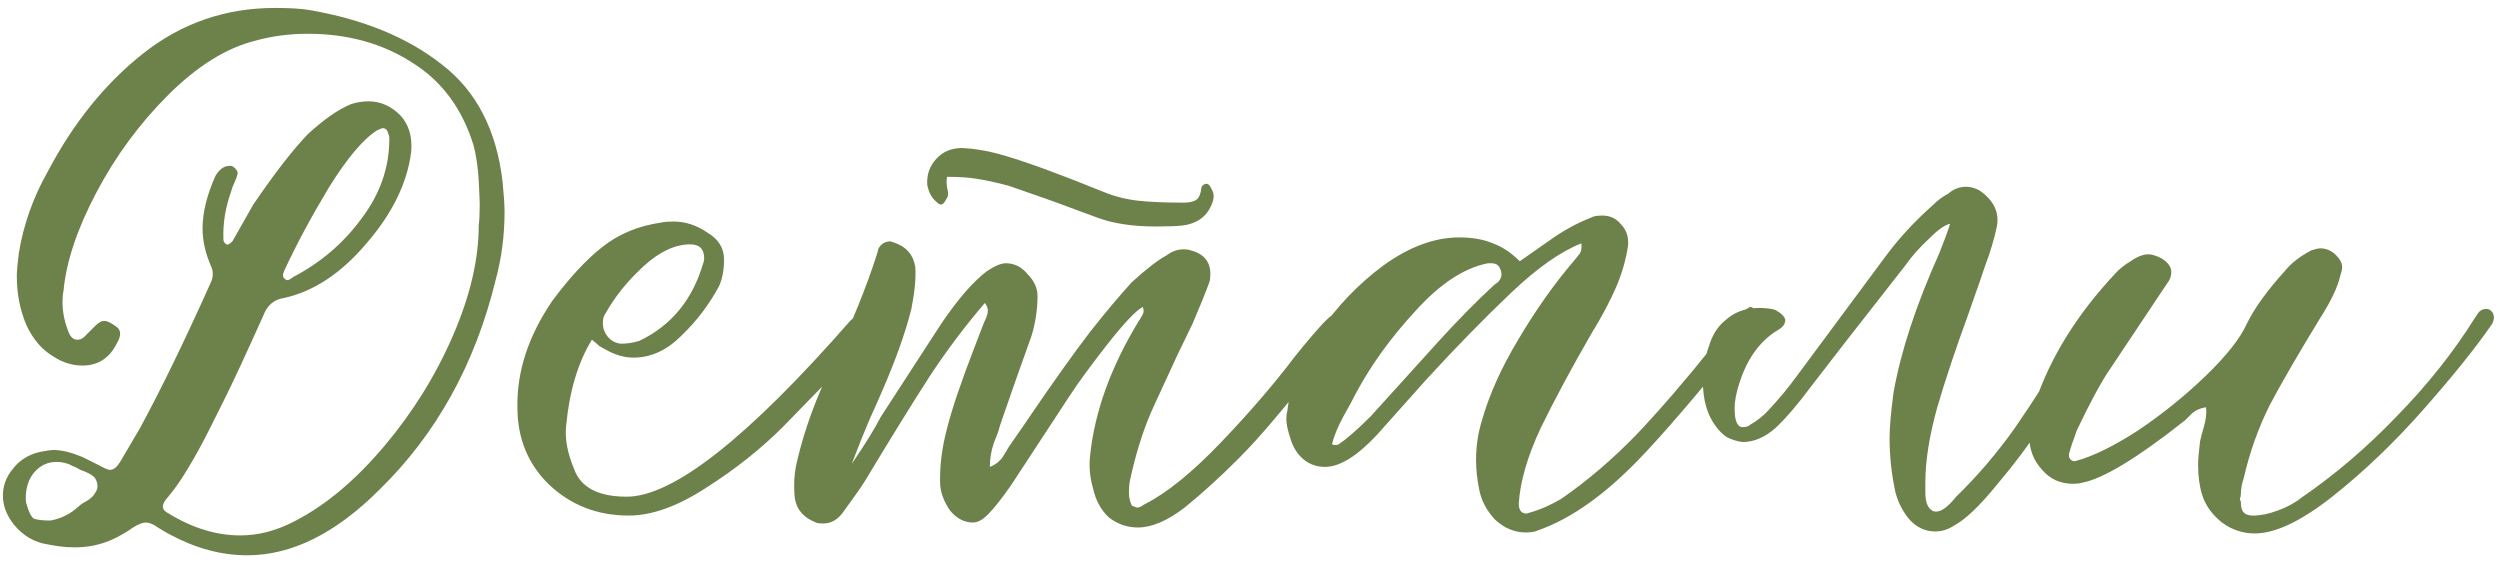<?xml version="1.0" encoding="UTF-8"?> <svg xmlns="http://www.w3.org/2000/svg" width="151" height="34" viewBox="0 0 151 34" fill="none"><path d="M28.975 12.36C28.975 12.16 28.955 11.68 28.915 10.92C28.875 10.16 28.775 9.46 28.615 8.82C27.935 6.58 26.695 4.9 24.895 3.78C23.095 2.62 20.995 2.04 18.595 2.04C17.475 2.04 16.415 2.18 15.415 2.46C13.655 2.9 11.895 4 10.135 5.76C8.415 7.48 6.975 9.44 5.815 11.64C4.655 13.84 3.995 15.82 3.835 17.58C3.795 17.74 3.775 17.96 3.775 18.24C3.775 18.84 3.895 19.44 4.135 20.04C4.255 20.36 4.435 20.52 4.675 20.52C4.835 20.52 4.975 20.46 5.095 20.34C5.095 20.34 5.315 20.12 5.755 19.68C5.955 19.48 6.135 19.38 6.295 19.38C6.455 19.38 6.675 19.48 6.955 19.68C7.155 19.8 7.255 19.96 7.255 20.16C7.255 20.32 7.195 20.5 7.075 20.7C6.635 21.62 5.935 22.08 4.975 22.08C4.375 22.08 3.795 21.9 3.235 21.54C2.555 21.14 2.015 20.52 1.615 19.68C1.215 18.76 1.015 17.76 1.015 16.68C1.015 16.4 1.055 15.94 1.135 15.3C1.415 13.58 1.995 11.94 2.875 10.38C4.435 7.42 6.355 5.04 8.635 3.24C10.955 1.4 13.615 0.48 16.615 0.48C17.495 0.48 18.175 0.52 18.655 0.6C21.935 1.16 24.615 2.26 26.695 3.9C28.775 5.5 29.995 7.86 30.355 10.98C30.435 11.78 30.475 12.38 30.475 12.78C30.475 14.22 30.295 15.6 29.935 16.92C28.695 22 26.355 26.22 22.915 29.58C20.275 32.22 17.615 33.54 14.935 33.54C13.375 33.54 11.815 33.12 10.255 32.28C10.095 32.2 9.855 32.06 9.535 31.86C9.255 31.66 9.015 31.56 8.815 31.56C8.615 31.56 8.355 31.66 8.035 31.86C7.755 32.06 7.535 32.2 7.375 32.28C6.495 32.8 5.555 33.06 4.555 33.06C4.195 33.06 3.875 33.04 3.595 33C3.315 32.96 3.075 32.92 2.875 32.88C2.075 32.76 1.395 32.36 0.835 31.68C0.395 31.12 0.175 30.54 0.175 29.94C0.175 29.34 0.375 28.8 0.775 28.32C1.175 27.8 1.715 27.46 2.395 27.3C2.795 27.22 3.075 27.18 3.235 27.18C3.715 27.18 4.295 27.32 4.975 27.6L6.055 28.14C6.335 28.3 6.535 28.38 6.655 28.38C6.855 28.38 7.055 28.22 7.255 27.9L8.455 25.86C9.735 23.5 11.155 20.58 12.715 17.1C12.875 16.78 12.895 16.46 12.775 16.14C12.415 15.34 12.235 14.56 12.235 13.8C12.235 12.84 12.495 11.78 13.015 10.62C13.255 10.22 13.535 10.02 13.855 10.02H13.975C14.095 10.06 14.195 10.14 14.275 10.26C14.355 10.34 14.375 10.44 14.335 10.56C14.295 10.72 14.235 10.88 14.155 11.04C14.075 11.2 14.015 11.36 13.975 11.52C13.615 12.52 13.455 13.5 13.495 14.46C13.495 14.58 13.555 14.68 13.675 14.76C13.755 14.8 13.875 14.74 14.035 14.58L15.295 12.36C16.575 10.48 17.675 9.06 18.595 8.1C19.555 7.22 20.415 6.62 21.175 6.3C21.535 6.18 21.895 6.12 22.255 6.12C22.975 6.12 23.615 6.4 24.175 6.96C24.695 7.52 24.915 8.26 24.835 9.18C24.595 11.06 23.695 12.9 22.135 14.7C20.615 16.5 18.955 17.6 17.155 18C16.555 18.08 16.135 18.44 15.895 19.08C14.855 21.4 14.055 23.12 13.495 24.24C13.375 24.48 13.095 25.04 12.655 25.92C12.215 26.8 11.775 27.6 11.335 28.32C10.935 29 10.495 29.62 10.015 30.18C9.895 30.34 9.835 30.48 9.835 30.6C9.835 30.76 9.955 30.9 10.195 31.02C11.635 31.9 13.075 32.34 14.515 32.34C15.635 32.34 16.755 32.04 17.875 31.44C19.715 30.48 21.495 28.98 23.215 26.94C24.935 24.9 26.315 22.68 27.355 20.28C28.395 17.88 28.915 15.66 28.915 13.62C28.955 13.3 28.975 12.88 28.975 12.36ZM17.695 16.74C19.375 15.86 20.755 14.68 21.835 13.2C22.955 11.72 23.515 10.12 23.515 8.4C23.515 8.24 23.495 8.14 23.455 8.1C23.415 7.86 23.295 7.74 23.095 7.74L22.795 7.86C21.955 8.38 20.975 9.54 19.855 11.34C18.775 13.14 17.875 14.82 17.155 16.38C17.075 16.58 17.075 16.72 17.155 16.8C17.235 16.88 17.295 16.92 17.335 16.92C17.415 16.92 17.475 16.9 17.515 16.86C17.595 16.82 17.655 16.78 17.695 16.74ZM1.555 30.12C1.555 30.28 1.575 30.4 1.615 30.48C1.735 30.92 1.875 31.2 2.035 31.32C2.235 31.4 2.575 31.44 3.055 31.44C3.695 31.32 4.255 31.04 4.735 30.6C4.855 30.48 5.035 30.36 5.275 30.24C5.515 30.08 5.675 29.92 5.755 29.76C5.875 29.6 5.915 29.42 5.875 29.22C5.835 28.98 5.715 28.8 5.515 28.68C5.315 28.56 5.095 28.46 4.855 28.38C4.655 28.26 4.495 28.18 4.375 28.14C4.095 27.98 3.775 27.9 3.415 27.9C2.895 27.9 2.455 28.1 2.095 28.5C1.735 28.9 1.555 29.44 1.555 30.12ZM35.752 20.52C34.912 21.88 34.392 23.62 34.192 25.74C34.112 26.5 34.272 27.36 34.672 28.32C35.072 29.44 36.132 30 37.852 30C40.652 30 45.152 26.46 51.352 19.38L52.012 18.78C52.092 18.74 52.192 18.72 52.312 18.72C52.632 18.72 52.852 18.82 52.972 19.02C53.132 19.26 53.112 19.48 52.912 19.68C52.192 20.64 51.832 21.12 51.832 21.12L47.272 25.8C45.952 27.12 44.412 28.34 42.652 29.46C40.932 30.58 39.372 31.14 37.972 31.14C36.092 31.14 34.492 30.52 33.172 29.28C31.892 28.04 31.252 26.48 31.252 24.6C31.212 22.44 31.912 20.3 33.352 18.18C34.392 16.78 35.392 15.7 36.352 14.94C37.352 14.14 38.552 13.64 39.952 13.44C40.112 13.4 40.352 13.38 40.672 13.38C41.392 13.38 42.072 13.6 42.712 14.04C43.392 14.44 43.732 14.98 43.732 15.66C43.732 16.3 43.632 16.84 43.432 17.28C42.832 18.4 42.072 19.4 41.152 20.28C40.272 21.16 39.312 21.6 38.272 21.6C37.712 21.6 37.152 21.44 36.592 21.12C36.432 21.04 36.292 20.96 36.172 20.88C36.052 20.76 35.912 20.64 35.752 20.52ZM41.692 14.76C40.772 14.76 39.832 15.2 38.872 16.08C37.912 16.96 37.152 17.9 36.592 18.9C36.472 19.06 36.412 19.26 36.412 19.5C36.412 19.82 36.512 20.1 36.712 20.34C36.912 20.58 37.172 20.72 37.492 20.76C37.892 20.76 38.272 20.7 38.632 20.58C40.552 19.66 41.832 18.1 42.472 15.9C42.512 15.82 42.532 15.72 42.532 15.6C42.532 15.04 42.252 14.76 41.692 14.76ZM48.026 30.18C47.986 29.98 47.966 29.7 47.966 29.34C47.966 28.82 48.026 28.32 48.146 27.84C48.586 25.96 49.286 24.04 50.246 22.08C51.446 19.52 52.346 17.3 52.946 15.42L53.066 15C53.226 14.72 53.466 14.58 53.786 14.58L53.966 14.64C54.726 14.88 55.166 15.38 55.286 16.14C55.326 16.82 55.246 17.66 55.046 18.66C54.686 20.1 54.086 21.78 53.246 23.7C53.166 23.9 52.926 24.44 52.526 25.32C52.166 26.16 51.806 27.06 51.446 28.02C52.286 26.78 52.866 25.84 53.186 25.2L56.846 19.56C57.846 18.08 58.766 17.02 59.606 16.38C60.086 16.06 60.466 15.9 60.746 15.9C61.266 15.9 61.706 16.12 62.066 16.56C62.466 16.96 62.666 17.4 62.666 17.88C62.666 18.68 62.546 19.48 62.306 20.28C61.586 22.28 60.946 24.1 60.386 25.74C60.346 25.94 60.226 26.28 60.026 26.76C59.866 27.24 59.786 27.72 59.786 28.2C60.106 28.08 60.366 27.88 60.566 27.6C60.766 27.28 60.886 27.08 60.926 27C61.086 26.76 61.266 26.5 61.466 26.22C61.666 25.94 61.886 25.62 62.126 25.26C63.566 23.14 64.806 21.4 65.846 20.04C66.726 18.92 67.566 17.92 68.366 17.04C69.246 16.24 69.946 15.7 70.466 15.42C70.786 15.18 71.126 15.06 71.486 15.06C71.686 15.06 71.826 15.08 71.906 15.12C72.706 15.32 73.106 15.8 73.106 16.56C73.106 16.76 73.086 16.92 73.046 17.04C72.846 17.6 72.506 18.44 72.026 19.56L71.126 21.42L69.686 24.54C69.166 25.66 68.726 26.98 68.366 28.5C68.326 28.66 68.286 28.84 68.246 29.04C68.206 29.24 68.186 29.48 68.186 29.76C68.186 30.04 68.246 30.3 68.366 30.54L68.666 30.66C68.746 30.66 68.826 30.64 68.906 30.6C69.026 30.52 69.126 30.46 69.206 30.42C70.526 29.74 72.046 28.5 73.766 26.7C75.486 24.9 76.966 23.18 78.206 21.54C78.846 20.74 79.406 20.08 79.886 19.56C80.406 19 80.846 18.72 81.206 18.72C81.326 18.72 81.426 18.74 81.506 18.78C81.706 18.82 81.826 18.92 81.866 19.08C81.946 19.24 81.926 19.4 81.806 19.56C80.766 20.76 79.766 21.94 78.806 23.1C78.486 23.5 77.906 24.2 77.066 25.2C76.266 26.16 75.506 27 74.786 27.72C73.666 28.84 72.586 29.82 71.546 30.66C70.506 31.46 69.566 31.86 68.726 31.86C68.086 31.86 67.506 31.66 66.986 31.26C66.506 30.82 66.186 30.24 66.026 29.52C65.826 28.84 65.766 28.16 65.846 27.48C66.126 24.84 67.106 22.14 68.786 19.38C68.826 19.34 68.886 19.24 68.966 19.08C69.086 18.92 69.106 18.74 69.026 18.54C68.626 18.74 67.906 19.5 66.866 20.82C65.866 22.1 65.106 23.14 64.586 23.94L61.046 29.34C60.486 30.14 60.026 30.72 59.666 31.08C59.346 31.4 59.046 31.56 58.766 31.56C58.246 31.56 57.786 31.32 57.386 30.84C57.026 30.32 56.826 29.8 56.786 29.28C56.746 28.2 56.886 27.06 57.206 25.86C57.486 24.74 58.026 23.14 58.826 21.06L59.426 19.5C59.586 19.18 59.666 18.94 59.666 18.78C59.666 18.62 59.606 18.46 59.486 18.3C58.286 19.7 57.186 21.16 56.186 22.68C55.226 24.16 53.926 26.26 52.286 28.98C52.126 29.26 51.666 29.92 50.906 30.96C50.586 31.4 50.186 31.62 49.706 31.62C49.506 31.62 49.366 31.6 49.286 31.56C48.566 31.28 48.146 30.82 48.026 30.18ZM56.006 11.16C55.966 10.56 56.146 10.04 56.546 9.6C56.946 9.16 57.466 8.94 58.106 8.94C58.946 8.98 59.826 9.14 60.746 9.42C62.106 9.82 64.066 10.54 66.626 11.58C67.306 11.86 68.006 12.04 68.726 12.12C69.446 12.2 70.366 12.24 71.486 12.24C71.846 12.24 72.106 12.18 72.266 12.06C72.426 11.94 72.526 11.7 72.566 11.34C72.566 11.3 72.586 11.26 72.626 11.22C72.706 11.14 72.786 11.1 72.866 11.1C72.986 11.1 73.086 11.2 73.166 11.4C73.326 11.64 73.346 11.92 73.226 12.24C72.946 13.04 72.346 13.5 71.426 13.62C71.066 13.66 70.526 13.68 69.806 13.68C68.406 13.68 67.226 13.5 66.266 13.14L65.126 12.72C63.966 12.28 62.566 11.78 60.926 11.22C60.166 11.02 59.526 10.88 59.006 10.8C58.526 10.72 57.926 10.68 57.206 10.68C57.166 10.84 57.166 11.06 57.206 11.34C57.286 11.62 57.286 11.82 57.206 11.94C57.126 12.1 57.046 12.22 56.966 12.3L56.846 12.36C56.766 12.36 56.666 12.3 56.546 12.18C56.266 11.94 56.086 11.6 56.006 11.16ZM95.514 14.7C94.275 15.18 92.855 16.18 91.254 17.7C89.654 19.22 87.954 20.96 86.154 22.92L83.154 26.28C81.954 27.56 80.915 28.2 80.034 28.2C79.555 28.2 79.135 28.06 78.775 27.78C78.374 27.46 78.094 27.02 77.934 26.46C77.775 25.98 77.695 25.6 77.695 25.32C77.695 25.12 77.715 24.96 77.754 24.84C77.915 23.36 78.534 21.8 79.615 20.16C80.734 18.52 82.055 17.14 83.575 16.02C85.135 14.9 86.654 14.34 88.135 14.34C88.934 14.34 89.615 14.46 90.174 14.7C90.734 14.9 91.275 15.26 91.794 15.78L93.594 14.52C94.434 13.92 95.275 13.46 96.115 13.14C96.234 13.06 96.454 13.02 96.775 13.02C97.254 13.02 97.635 13.2 97.915 13.56C98.234 13.88 98.374 14.3 98.335 14.82C98.215 15.66 97.975 16.5 97.615 17.34C97.254 18.18 96.754 19.12 96.115 20.16C94.915 22.24 93.894 24.14 93.055 25.86C92.254 27.58 91.814 29.1 91.734 30.42C91.734 30.82 91.894 31.02 92.215 31.02L92.394 30.96C92.995 30.8 93.635 30.52 94.314 30.12C95.874 29.04 97.374 27.76 98.814 26.28C100.255 24.76 101.775 23 103.375 21C104.015 20.2 104.515 19.6 104.875 19.2C105.075 18.96 105.315 18.76 105.595 18.6L105.715 18.54C105.835 18.54 105.935 18.62 106.015 18.78C106.135 18.9 106.195 19.04 106.195 19.2L106.015 19.44C103.375 22.8 101.155 25.44 99.355 27.36C97.115 29.76 94.954 31.32 92.874 32.04C92.715 32.12 92.475 32.16 92.154 32.16C91.475 32.16 90.855 31.9 90.294 31.38C89.775 30.82 89.454 30.2 89.335 29.52C89.215 28.92 89.154 28.34 89.154 27.78C89.154 26.94 89.275 26.14 89.514 25.38C89.954 23.82 90.695 22.18 91.734 20.46C92.775 18.7 93.894 17.12 95.094 15.72C95.135 15.68 95.215 15.58 95.335 15.42C95.495 15.26 95.555 15.02 95.514 14.7ZM80.454 26.82C80.495 26.86 80.555 26.88 80.635 26.88C80.754 26.88 80.835 26.86 80.874 26.82C81.355 26.5 81.995 25.94 82.794 25.14L84.534 23.22C84.894 22.82 85.654 21.98 86.814 20.7C88.014 19.38 89.154 18.22 90.234 17.22L90.475 17.04C90.715 16.8 90.754 16.52 90.594 16.2C90.514 16 90.335 15.9 90.055 15.9H89.874C88.434 16.18 86.975 17.14 85.495 18.78C84.014 20.38 82.814 22.04 81.894 23.76C81.734 24.08 81.475 24.56 81.115 25.2C80.794 25.8 80.575 26.34 80.454 26.82ZM117.911 13.5C117.591 13.5 117.131 13.8 116.531 14.4C115.931 14.96 115.451 15.5 115.091 16.02L111.431 20.7L109.391 23.34C108.591 24.42 107.871 25.26 107.231 25.86C106.591 26.42 105.931 26.7 105.251 26.7C104.931 26.66 104.611 26.56 104.291 26.4C104.011 26.2 103.791 25.98 103.631 25.74C103.111 25.06 102.851 24.14 102.851 22.98C102.851 22.26 102.971 21.58 103.211 20.94C103.411 20.26 103.731 19.74 104.171 19.38C104.731 18.86 105.411 18.6 106.211 18.6C106.651 18.6 106.991 18.64 107.231 18.72C107.591 18.92 107.791 19.12 107.831 19.32C107.831 19.56 107.691 19.76 107.411 19.92C106.331 20.56 105.551 21.62 105.071 23.1C104.871 23.7 104.771 24.22 104.771 24.66C104.771 24.94 104.791 25.16 104.831 25.32C104.911 25.64 105.051 25.8 105.251 25.8C105.451 25.8 105.591 25.76 105.671 25.68C106.151 25.4 106.531 25.1 106.811 24.78C107.451 24.1 108.031 23.4 108.551 22.68L113.891 15.48C114.691 14.4 115.631 13.38 116.711 12.42C117.031 12.1 117.351 11.86 117.671 11.7C117.991 11.42 118.351 11.28 118.751 11.28C119.031 11.28 119.311 11.36 119.591 11.52C120.431 12.12 120.771 12.84 120.611 13.68C120.451 14.44 120.211 15.24 119.891 16.08C119.611 16.92 119.411 17.5 119.291 17.82L118.871 19.02C118.111 21.1 117.491 22.96 117.011 24.6C116.531 26.32 116.291 27.84 116.291 29.16V29.76C116.291 30.32 116.431 30.68 116.711 30.84C116.751 30.88 116.831 30.9 116.951 30.9C117.271 30.9 117.671 30.6 118.151 30C119.431 28.76 120.611 27.38 121.691 25.86C122.771 24.3 123.971 22.42 125.291 20.22C125.411 19.9 125.611 19.56 125.891 19.2C126.171 18.84 126.431 18.66 126.671 18.66C126.831 18.66 126.951 18.68 127.031 18.72C127.311 18.84 127.351 19.1 127.151 19.5C126.831 20.14 126.571 20.6 126.371 20.88L123.131 25.92C122.531 26.88 121.691 28 120.611 29.28C119.571 30.56 118.711 31.38 118.031 31.74C117.671 31.98 117.291 32.1 116.891 32.1C116.291 32.1 115.771 31.86 115.331 31.38C114.931 30.9 114.651 30.36 114.491 29.76C114.251 28.68 114.131 27.58 114.131 26.46C114.131 25.82 114.211 24.9 114.371 23.7C114.811 21.22 115.731 18.42 117.131 15.3C117.451 14.5 117.671 13.9 117.791 13.5H117.911ZM133.246 24.6C132.926 24.64 132.646 24.76 132.406 24.96C132.206 25.16 132.066 25.3 131.986 25.38C129.106 27.66 127.026 28.92 125.746 29.16C125.626 29.2 125.446 29.22 125.206 29.22C124.446 29.22 123.826 28.94 123.346 28.38C122.826 27.82 122.566 27.14 122.566 26.34C122.566 25.78 122.686 25.1 122.926 24.3C123.846 21.58 125.446 19 127.726 16.56C127.966 16.28 128.286 16.02 128.686 15.78C129.086 15.5 129.446 15.36 129.766 15.36C129.966 15.36 130.226 15.44 130.546 15.6C130.946 15.84 131.146 16.12 131.146 16.44C131.146 16.68 131.066 16.9 130.906 17.1L127.426 22.32C126.906 23.08 126.246 24.3 125.446 25.98C125.206 26.62 125.046 27.1 124.966 27.42V27.54C124.966 27.62 125.006 27.7 125.086 27.78C125.206 27.86 125.306 27.88 125.386 27.84C126.426 27.56 127.686 26.94 129.166 25.98C130.646 24.98 132.006 23.88 133.246 22.68C134.486 21.48 135.306 20.44 135.706 19.56C136.146 18.64 136.926 17.56 138.046 16.32C138.406 15.88 138.926 15.48 139.606 15.12C139.846 15.04 140.026 15 140.146 15C140.506 15 140.826 15.14 141.106 15.42C141.346 15.66 141.466 15.9 141.466 16.14C141.466 16.26 141.426 16.44 141.346 16.68C141.186 17.36 140.786 18.2 140.146 19.2C138.826 21.36 137.806 23.12 137.086 24.48C136.406 25.84 135.886 27.3 135.526 28.86C135.406 29.22 135.346 29.56 135.346 29.88C135.346 29.96 135.326 30.04 135.286 30.12C135.286 30.16 135.306 30.22 135.346 30.3C135.346 30.62 135.406 30.84 135.526 30.96C135.646 31.08 135.826 31.14 136.066 31.14C136.546 31.14 137.046 31.04 137.566 30.84C138.126 30.64 138.606 30.38 139.006 30.06C141.046 28.66 142.966 27.02 144.766 25.14C146.606 23.26 148.166 21.3 149.446 19.26L149.686 18.9C149.806 18.74 149.966 18.66 150.166 18.66C150.286 18.66 150.386 18.7 150.466 18.78C150.666 18.98 150.686 19.24 150.526 19.56C149.566 20.96 148.186 22.68 146.386 24.72C144.626 26.72 142.786 28.48 140.866 30C138.986 31.48 137.426 32.22 136.186 32.22C135.466 32.22 134.806 32 134.206 31.56C133.606 31.08 133.206 30.52 133.006 29.88C132.846 29.36 132.766 28.76 132.766 28.08C132.766 27.76 132.806 27.28 132.886 26.64C132.926 26.44 133.006 26.14 133.126 25.74C133.246 25.3 133.286 24.92 133.246 24.6Z" fill="#6D814A"></path></svg> 